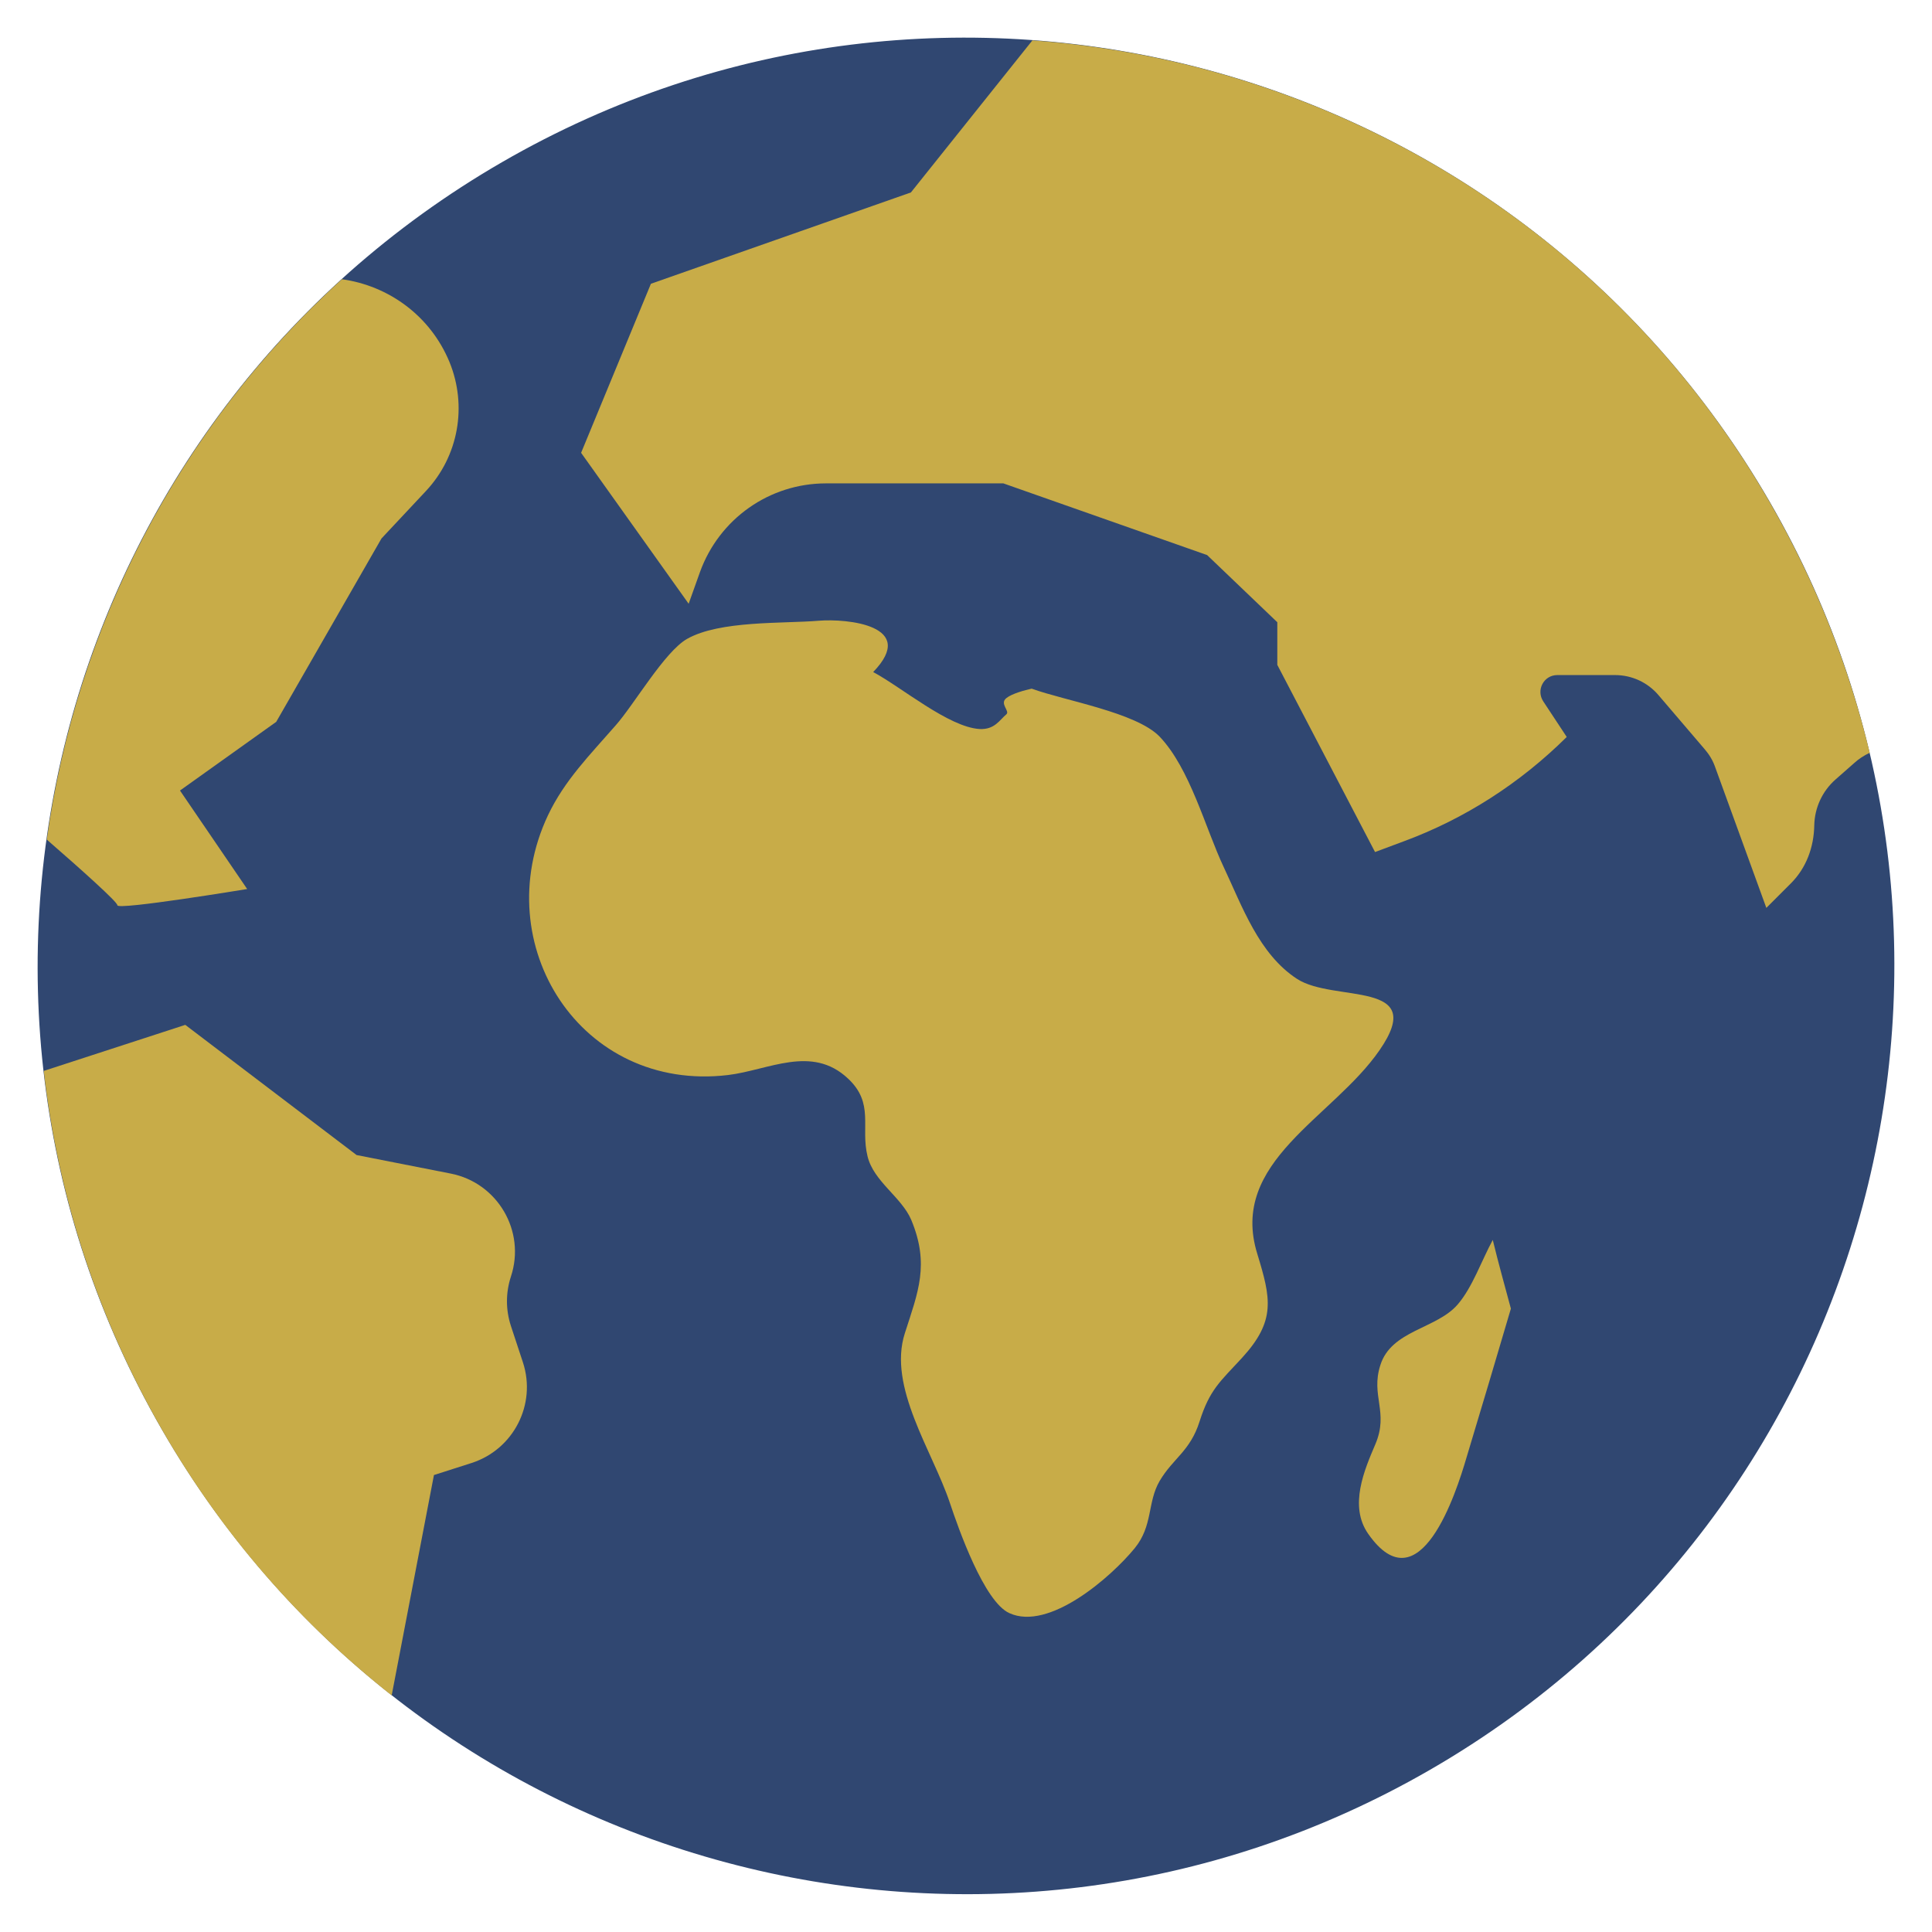 <?xml version="1.0" encoding="utf-8"?>
<!-- Generator: Adobe Illustrator 22.1.0, SVG Export Plug-In . SVG Version: 6.00 Build 0)  -->
<svg version="1.1" id="Capa_1" xmlns="http://www.w3.org/2000/svg" xmlns:xlink="http://www.w3.org/1999/xlink" x="0px" y="0px"
	 viewBox="0 0 512 512" style="enable-background:new 0 0 512 512;" xml:space="preserve">
<style type="text/css">
	.st0{fill:#304771;}
	.st1{fill:#C8AC48;}
</style>
<path class="st0" d="M379,469c-117.6,67.9-268,27.6-336-90s-27.6-268,90-336s268-27.6,336,90S496.6,401.1,379,469z"/>
<g>
	<path class="st1" d="M273.4,182.5c-1.8,0.4-5.2,1.3-6.7,2.5c-1.9,1.5,1,3.4,0,4.3c-1.8,1.5-3.1,4.1-7.1,3.9
		c-8.2-0.5-20.7-11.1-28.2-15.1c12-12.4-7-14.2-14.4-13.6c-9.6,0.8-26.2-0.1-34.9,4.8c-6,3.4-14.1,17.5-19,23
		c-6.8,7.8-13.5,14.5-17.9,23.8c-16.1,34.2,8.7,73.4,47.7,68.8c10.8-1.3,22.2-8.1,31.8,0.9c7.1,6.6,3.3,12.9,5.2,20.6
		c1.6,6.7,9,10.8,11.6,16.9c4.9,11.8,1.8,19.1-1.7,30c-4.6,14.2,7.3,31.2,11.9,44.9c2.3,6.9,9.1,26.3,15.8,29.3
		c10.5,4.8,26.9-9.5,33.2-17.2c4.9-6,3.3-12.1,6.6-17.8c3.6-6.1,8.1-7.9,10.6-15.8c2.7-8.5,5.5-10.6,11.2-16.8
		c9.1-9.9,7.7-15.8,4.1-27.6c-7.6-24.5,20-36,32.4-54c13-18.8-12.1-12.5-21.9-18.9c-10.1-6.6-14.5-19.2-19.4-29.6
		c-4.9-10.4-8.9-26.1-17-34.6C301.1,188.8,282.2,185.7,273.4,182.5z"/>
	<path class="st1" d="M400.4,346.8c-3.9,13.2-7.8,26.4-11.8,39.6c-2.7,9.2-12.4,39.5-26,20.1c-5.2-7.4-1-17,1.9-23.8
		c3.6-8.5-1.3-12.8,1.3-20.9c2.9-9.3,14.9-9.6,20.5-16.1c3.9-4.5,6.4-11.8,9.3-17.1C397.1,334.8,398.8,340.8,400.4,346.8z"/>
	<path class="st1" d="M469,133.1C426.7,59.7,352.2,16.4,273.6,10.7l-32.2,40.3l-68.9,24.2l-18.5,44.8l28.5,40l3-8.4
		c5.1-14.1,18.4-23.5,33.4-23.5h47l54,19l18.6,17.8v11.3l25.9,49.6l7.5-2.8c16.3-6,31-15.5,43.3-27.7l-6.2-9.4c-2-3,0.1-7,3.7-7H428
		c4.4,0,8.6,1.9,11.5,5.3l12.3,14.4c1.2,1.4,2.1,2.9,2.7,4.6l13.6,37.4l6.5-6.5c4.1-4.1,6.1-9.6,6.2-15.4c0.1-4.6,2.1-9,5.6-12.1
		l5-4.4c1.2-1.1,2.6-2,4.1-2.7C490,176.7,481.3,154.4,469,133.1z"/>
	<path class="st1" d="M101.1,142.7l11.8-12.6c8.6-9.2,11-22.5,6.2-34.2l0,0C114,83.6,102.9,75.7,90.6,74
		c-43.4,39.4-70.4,92.4-78.2,148.5c9.2,8,18.8,16.6,18.7,17.4c-0.1,1.4,34.4-4.3,34.4-4.3l-17.8-26.1l25.5-18.2L101.1,142.7z"/>
	<path class="st1" d="M125,387.7c11.1-3.6,17.2-15.5,13.6-26.6l-3.2-9.7c-1.4-4.3-1.4-8.8,0-13.1l0,0c4-12.1-3.6-24.9-16-27.3
		l-24.9-4.9l-45.4-34.5l-37.5,12.2c3.7,32.6,14,65,31.4,95.2c16.1,28,36.9,51.5,60.8,70.3l11.2-58.4L125,387.7z"/>
</g>
</svg>
